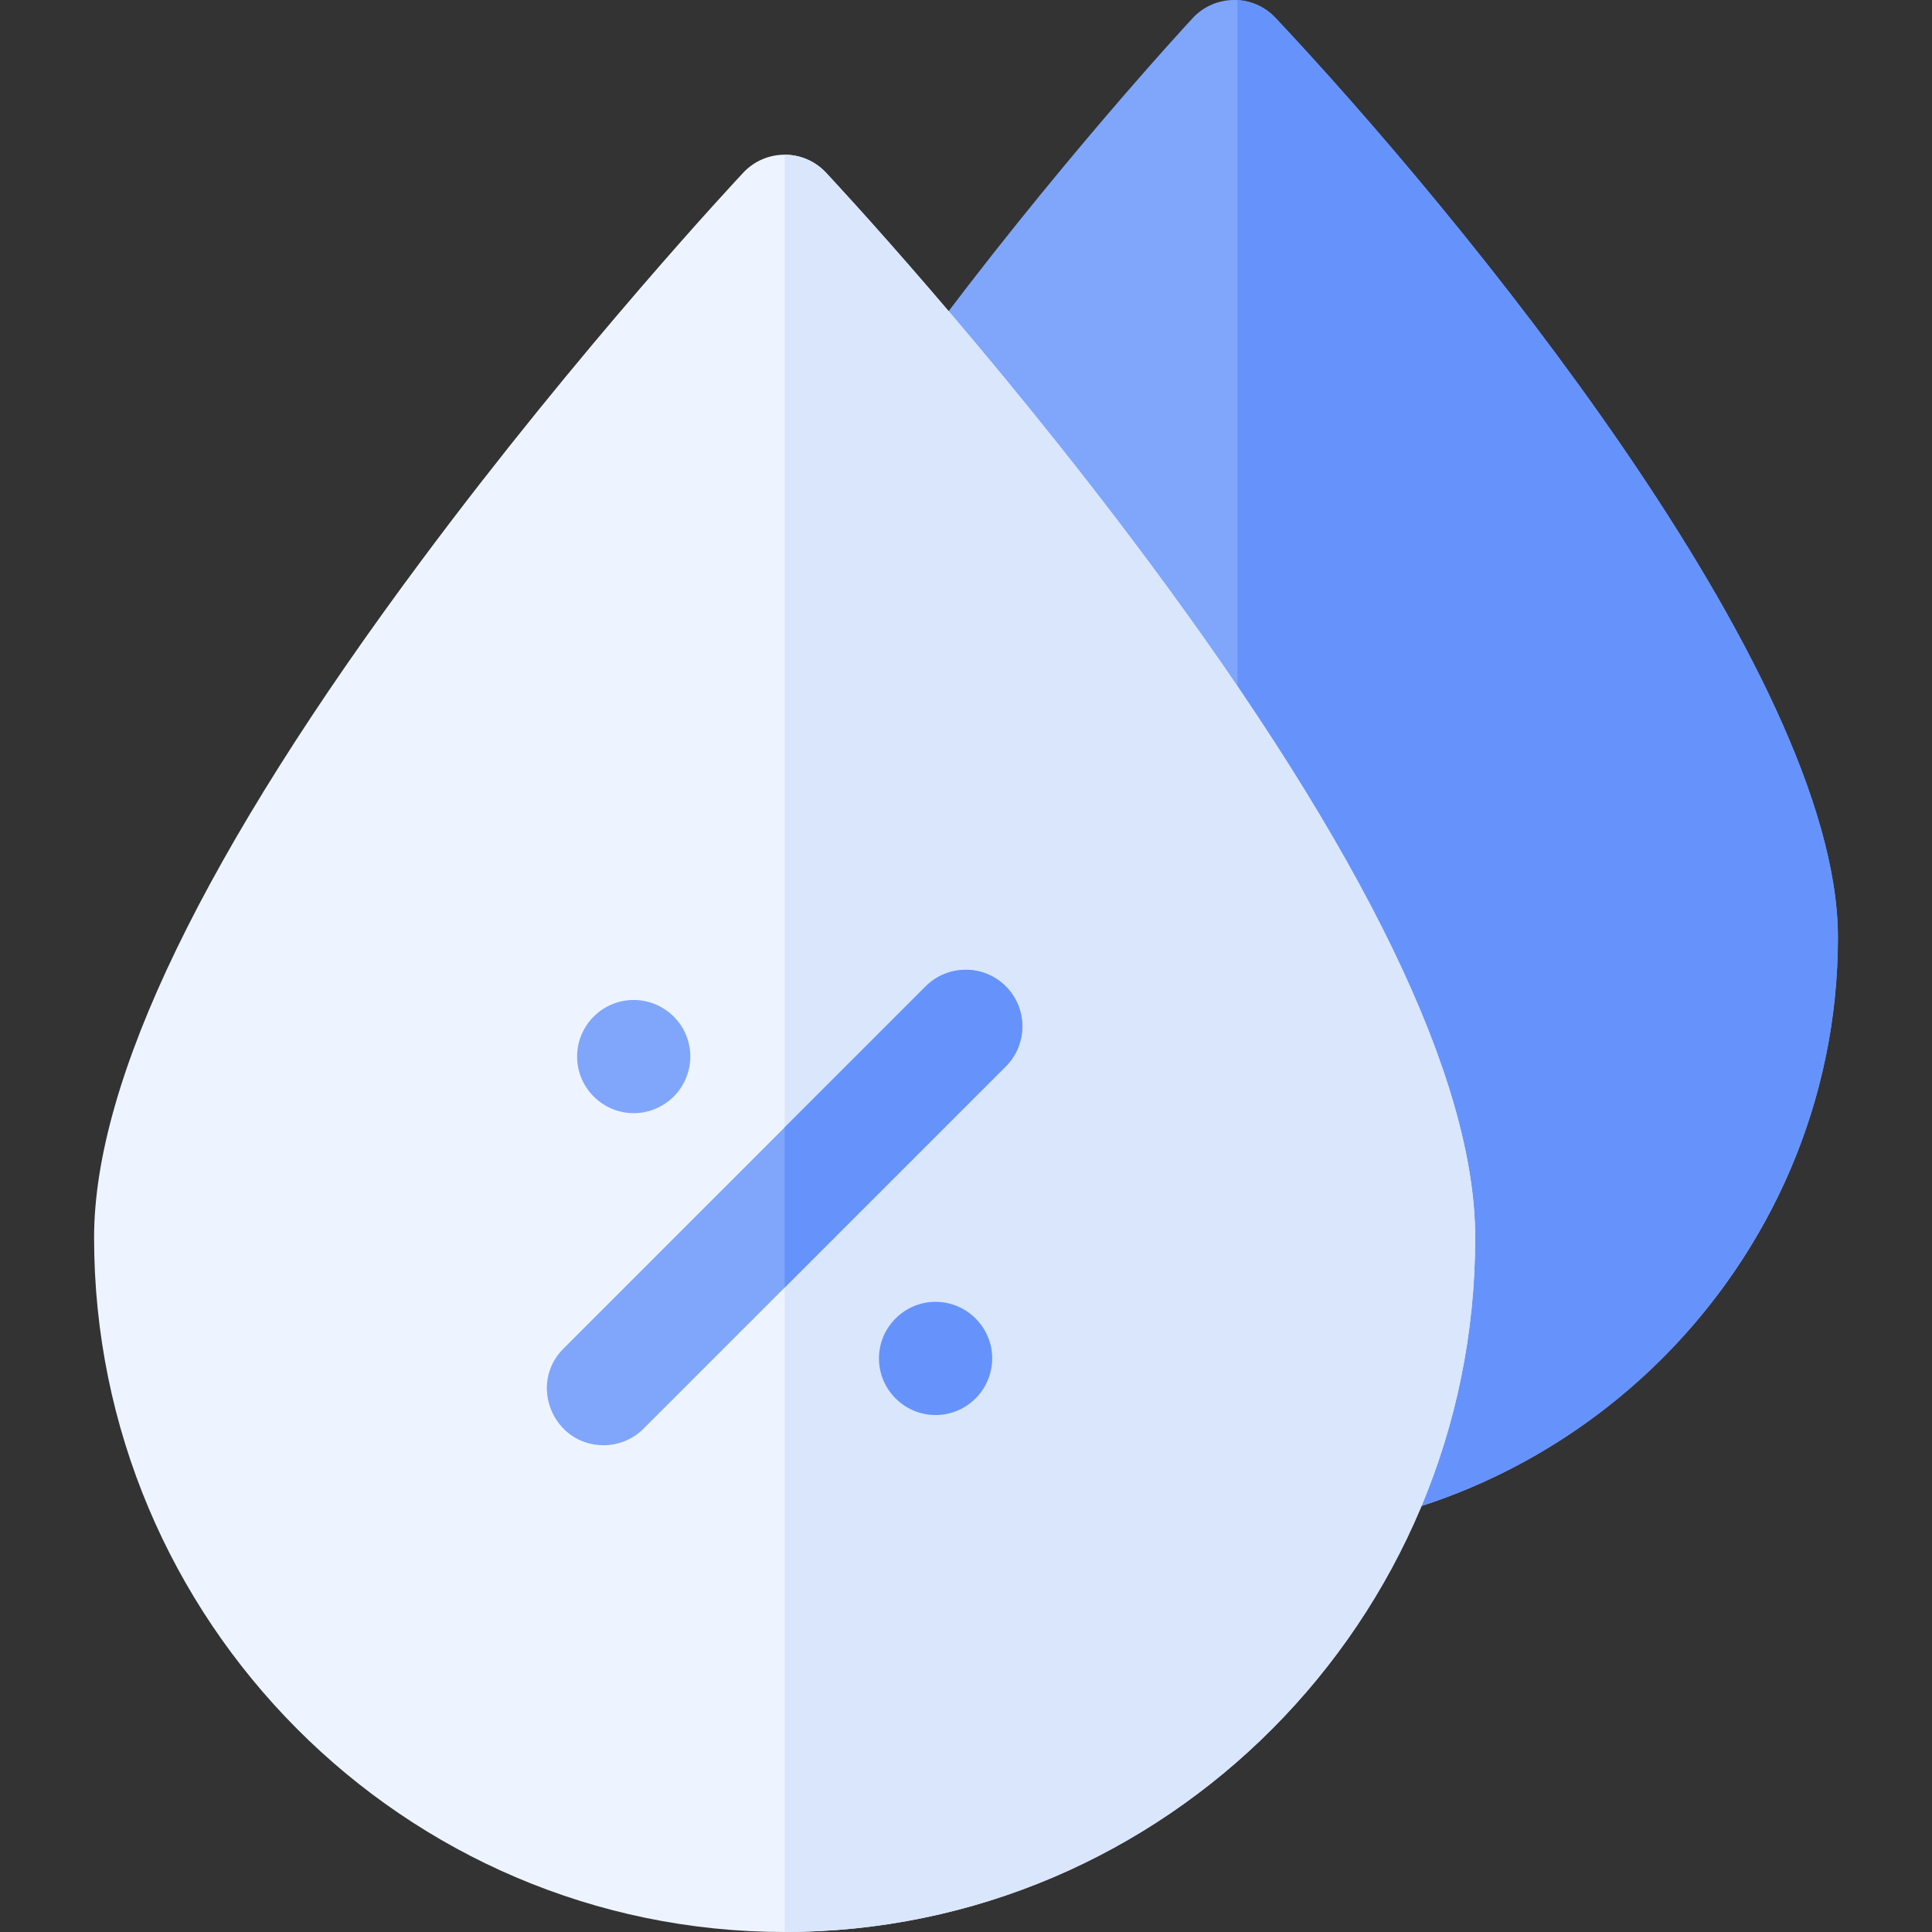 <?xml version="1.0" encoding="UTF-8"?> <svg xmlns="http://www.w3.org/2000/svg" id="Capa_1" height="512" viewBox="0 0 511.997 511.997" width="512"><rect x="0" y="0" width="511.997" height="511.997" fill="#333333" stroke="none"/> <g> <path d="m487.064 248.437c0 87.123-71.838 158.56-160.11 158.56-86.65 0-158.02-70.02-158.02-158.56 0-36.16 25.07-88.43 74.5-155.37 35.88-48.56 71.16-86.68 72.65-88.28 5.905-6.366 15.985-6.377 21.91-.07 47.884 50.9 149.07 173.058 149.07 243.72z" fill="#7fa6fb"></path> <path d="m487.064 248.437c0 85.118-69.313 157.72-159.13 158.56v-406.97c3.83.22 7.43 1.89 10.06 4.69 47.884 50.9 149.07 173.058 149.07 243.72z" fill="#6693fb"></path> <path d="m390.934 327.997c0 101.46-82.09 184-183 184s-183-82.54-183-184c0-41.78 29.26-102.26 86.97-179.75 42.02-56.44 83.35-100.65 85.09-102.51 5.92-6.317 15.961-6.317 21.88 0 1.74 1.86 43.07 46.07 85.09 102.51 57.71 77.49 86.97 137.97 86.97 179.75z" fill="#eef4ff"></path> <path d="m390.934 327.997c0 101.46-82.09 184-183 184v-471c4.15 0 8.11 1.72 10.94 4.74 1.74 1.86 43.07 46.07 85.09 102.51 57.71 77.49 86.97 137.97 86.97 179.75z" fill="#d9e6fc"></path> <path d="m167.934 294.997c-8.218 0-15-6.712-15-15 0-8.605 7.372-15.765 16.48-14.93 8.364.872 14.281 8.314 13.45 16.41-.811 7.815-7.344 13.52-14.93 13.52z" fill="#7fa6fb"></path> <path d="m247.934 374.997c-8.218 0-15-6.712-15-15 0-8.944 7.823-15.812 16.48-14.93 8.263.862 14.282 8.226 13.45 16.41-.804 7.747-7.283 13.52-14.93 13.52z" fill="#6693fb"></path> <path d="m266.544 282.607-96 96c-2.93 2.93-6.77 4.39-10.61 4.39-13.24 0-20.08-16.13-10.61-25.61 16.049-16.049 85.703-85.703 96-96 5.86-5.85 15.36-5.85 21.22 0 5.85 5.86 5.85 15.36 0 21.22z" fill="#7fa6fb"></path> <path d="m266.544 282.607-58.61 58.61v-42.44l37.39-37.39c5.86-5.85 15.36-5.85 21.22 0 5.85 5.86 5.85 15.36 0 21.22z" fill="#6693fb"></path> </g> </svg> 